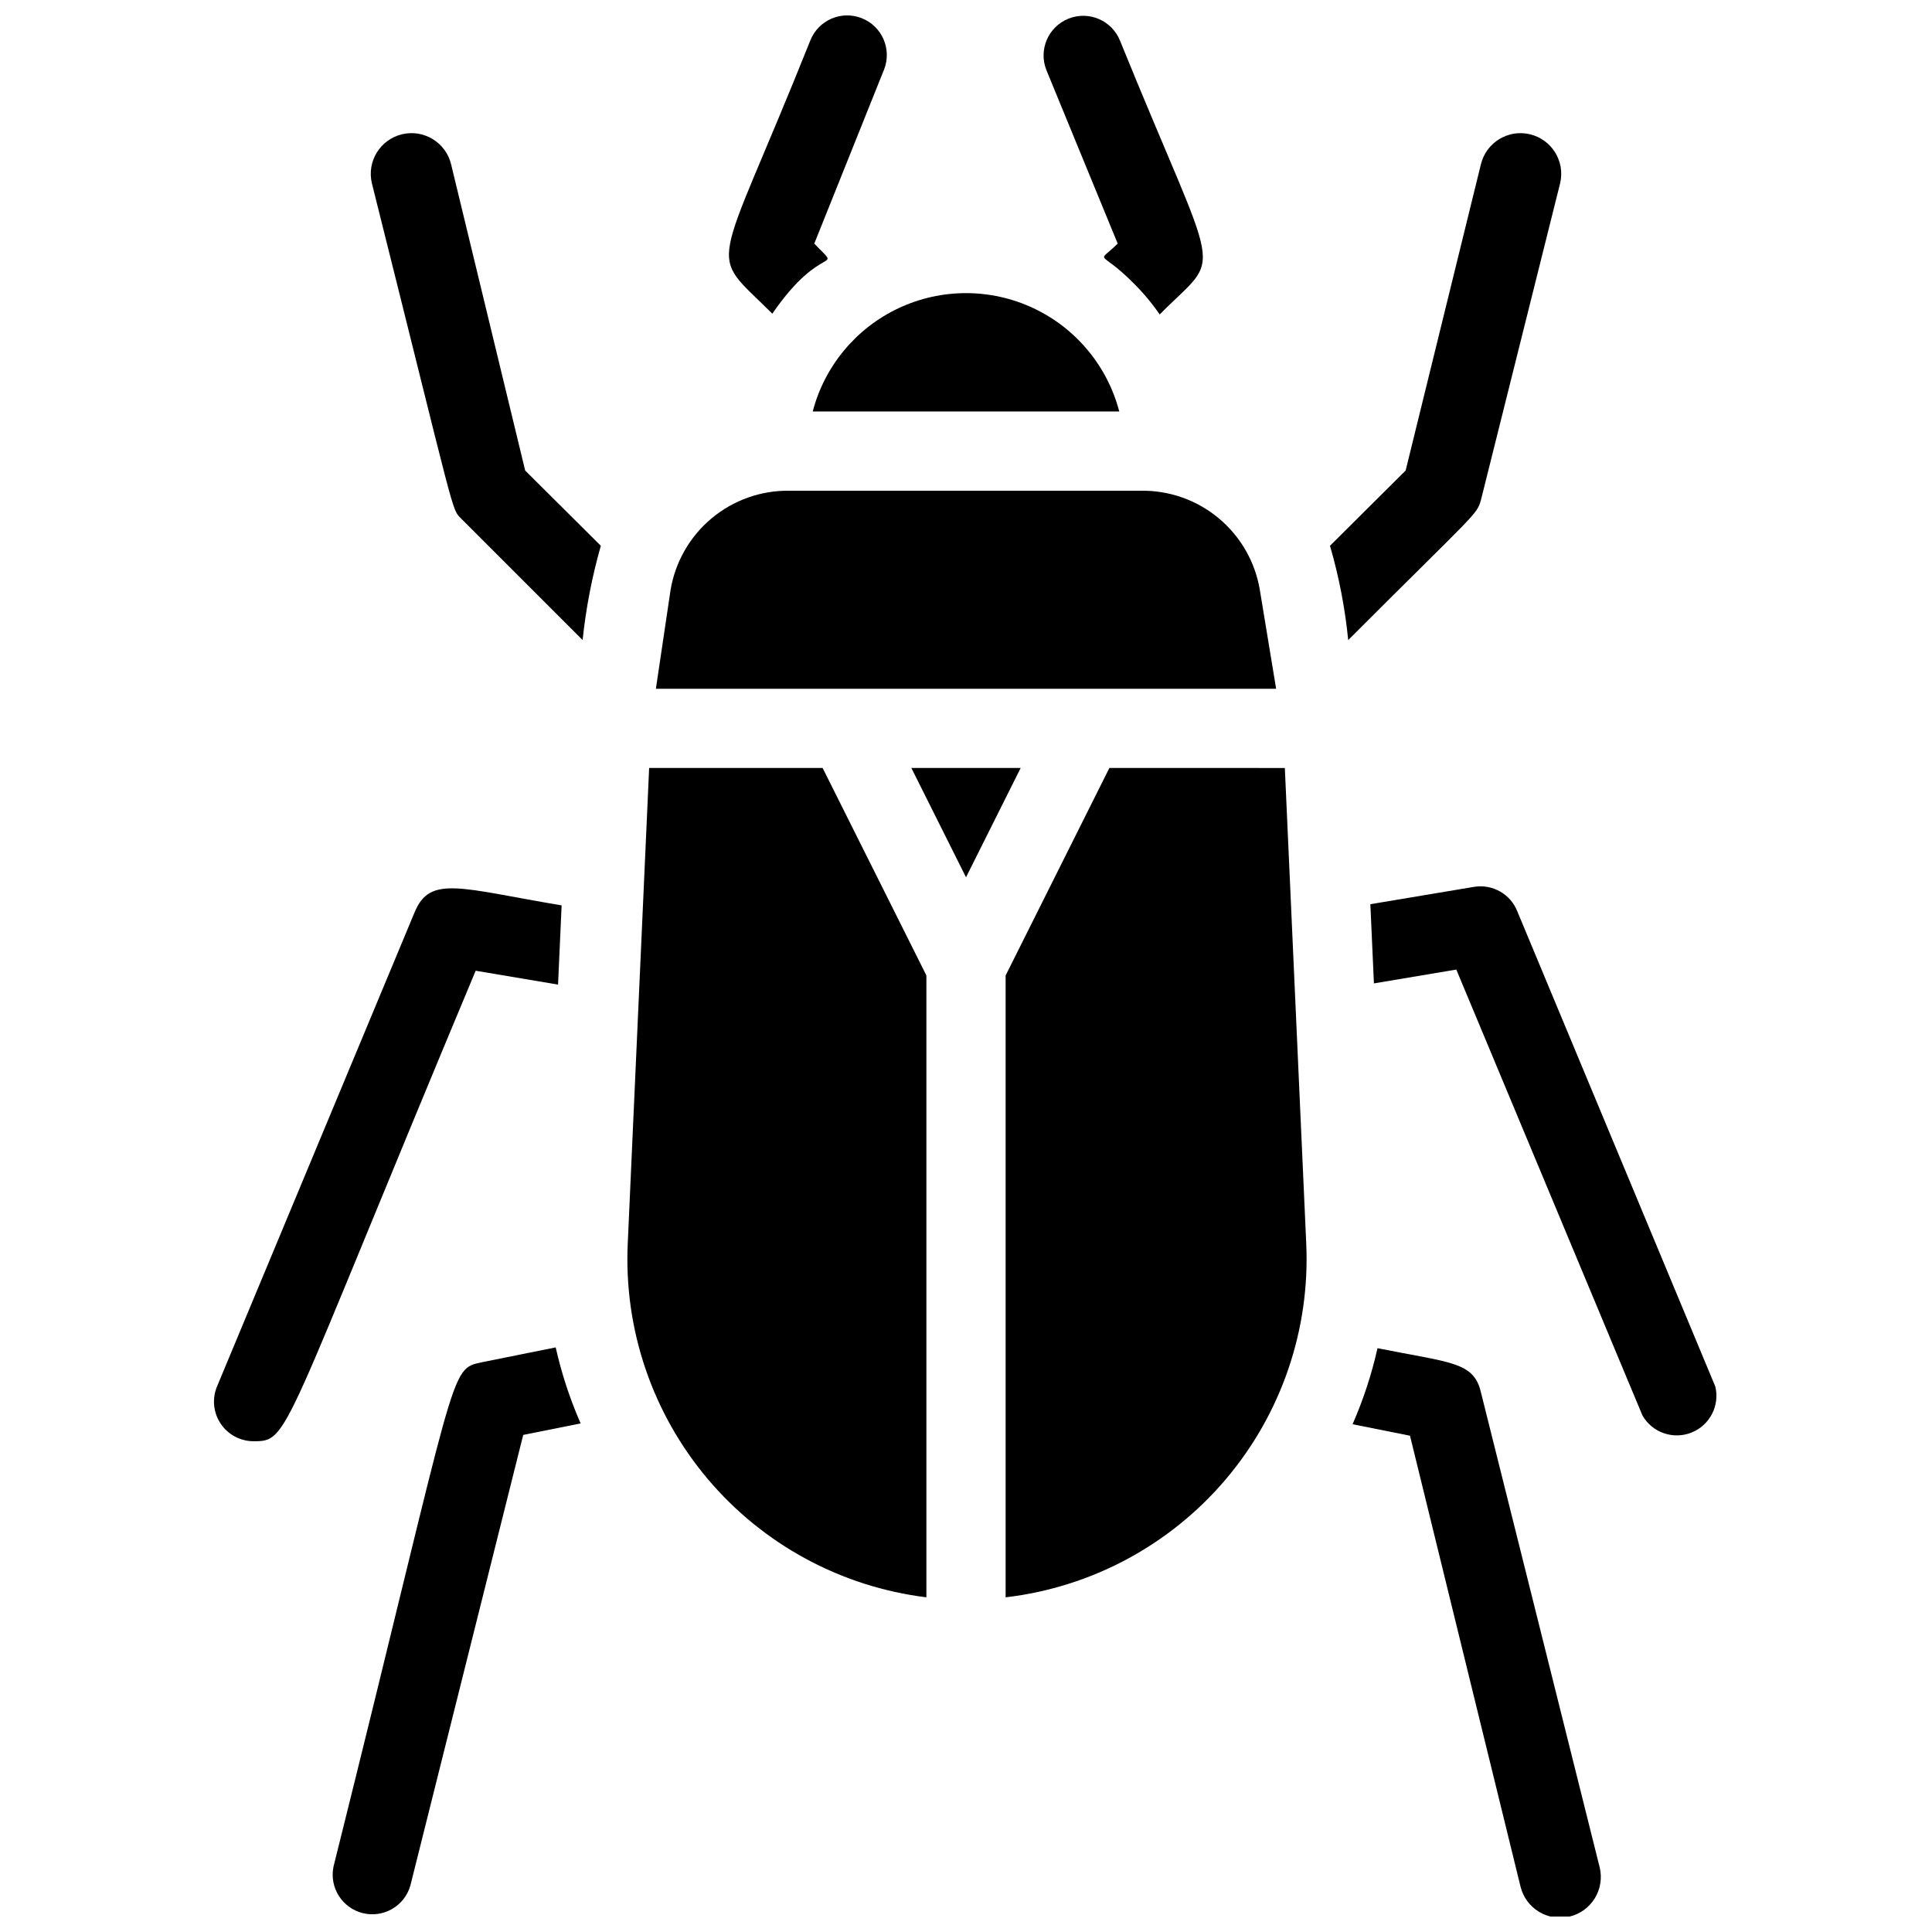 <?xml version="1.0" encoding="UTF-8"?>
<!-- Uploaded to: SVG Repo, www.svgrepo.com, Generator: SVG Repo Mixer Tools -->
<svg width="800px" height="800px" version="1.1" viewBox="144 144 512 512" xmlns="http://www.w3.org/2000/svg">
 <defs>
  <clipPath id="d">
   <path d="m337 148.09h43v79.906h-43z"/>
  </clipPath>
  <clipPath id="c">
   <path d="m420 148.09h43v79.906h-43z"/>
  </clipPath>
  <clipPath id="b">
   <path d="m232 501h66v150.9h-66z"/>
  </clipPath>
  <clipPath id="a">
   <path d="m502 501h67v150.9h-67z"/>
  </clipPath>
 </defs>
 <path d="m316.03 347.52-5.668 125.95c-1.07 22.734 6.488 45.039 21.164 62.438 14.676 17.402 35.383 28.613 57.977 31.395v-164.79l-27.5-54.996z"/>
 <path d="m385.52 347.52 14.484 28.969 14.484-28.969z"/>
 <path d="m438 347.52-27.5 54.996v164.79c22.688-2.656 43.523-13.82 58.305-31.23 14.785-17.414 22.418-39.785 21.359-62.602l-5.668-125.95z"/>
 <path d="m477.88 300.39c-1.23-7.43-5.082-14.176-10.859-19.008-5.777-4.836-13.098-7.438-20.629-7.336h-93.203c-7.535-0.102-14.852 2.5-20.629 7.336-5.777 4.832-9.629 11.578-10.859 19.008l-3.883 26.137h164.37z"/>
 <path d="m359.38 253.05h81.238c-3.152-12.066-11.508-22.105-22.797-27.398-11.293-5.293-24.352-5.293-35.645 0-11.289 5.293-19.645 15.332-22.797 27.398z"/>
 <g clip-path="url(#d)">
  <path d="m348.67 227.13c13.434-19.523 18.789-10.496 11.125-18.578l18.473-46.078h0.004c2.144-5.391-0.488-11.5-5.879-13.645s-11.5 0.488-13.645 5.879c-25.715 64.34-27.605 54.895-10.078 72.422z"/>
 </g>
 <g clip-path="url(#c)">
  <path d="m440.2 208.55c-5.668 5.668-4.934 1.258 4.199 10.496 2.566 2.539 4.887 5.312 6.926 8.293 17.004-17.215 16.27-6.613-10.496-72.527-2.144-5.391-8.254-8.023-13.645-5.879-5.391 2.144-8.023 8.254-5.879 13.645z"/>
 </g>
 <path d="m263.55 187.56c-1.391-5.797-7.219-9.367-13.016-7.977s-9.367 7.219-7.977 13.016c22.672 90.477 20.992 86.066 23.723 88.902l32.117 32.117c0.883-8.453 2.5-16.809 4.828-24.98l-20.047-19.941z"/>
 <path d="m291.89 404.93 0.945-20.992c-26.871-4.512-34.848-8.082-38.941 1.785l-52.48 125.95v-0.004c-1.238 3.207-0.828 6.816 1.098 9.66 1.926 2.848 5.121 4.57 8.559 4.613 9.762 0 6.824 0 58.988-124.69z"/>
 <g clip-path="url(#b)">
  <path d="m271.95 504.96c-9.238 1.996-5.984-0.84-39.57 133.72v0.004c-1.141 5.519 2.285 10.957 7.758 12.312 5.477 1.355 11.043-1.859 12.605-7.277l29.914-119.45 15.219-3.043c-2.844-6.488-5.059-13.238-6.613-20.152z"/>
 </g>
 <path d="m536.45 276.57 20.992-83.969c1.395-5.797-2.18-11.625-7.977-13.016-5.797-1.391-11.621 2.18-13.016 7.977l-19.941 81.133-20.047 19.941v0.004c2.375 8.16 3.992 16.523 4.828 24.98 33.797-33.797 34.008-33.062 35.16-37.051z"/>
 <path d="m598.58 511.46-52.48-125.95v0.004c-1.801-4.547-6.5-7.246-11.336-6.508l-27.605 4.617 0.945 20.992 21.832-3.672 49.332 118.18c2.598 4.527 8.125 6.457 12.977 4.531 4.848-1.922 7.551-7.117 6.336-12.195z"/>
 <g clip-path="url(#a)">
  <path d="m536.45 512.94c-1.891-8.082-7.977-7.766-27.395-11.652-1.551 6.914-3.766 13.664-6.609 20.152l15.219 3.043 29.281 119.45c1.395 5.797 7.219 9.367 13.016 7.977 2.785-0.668 5.188-2.414 6.684-4.856s1.961-5.375 1.293-8.16z"/>
 </g>
</svg>